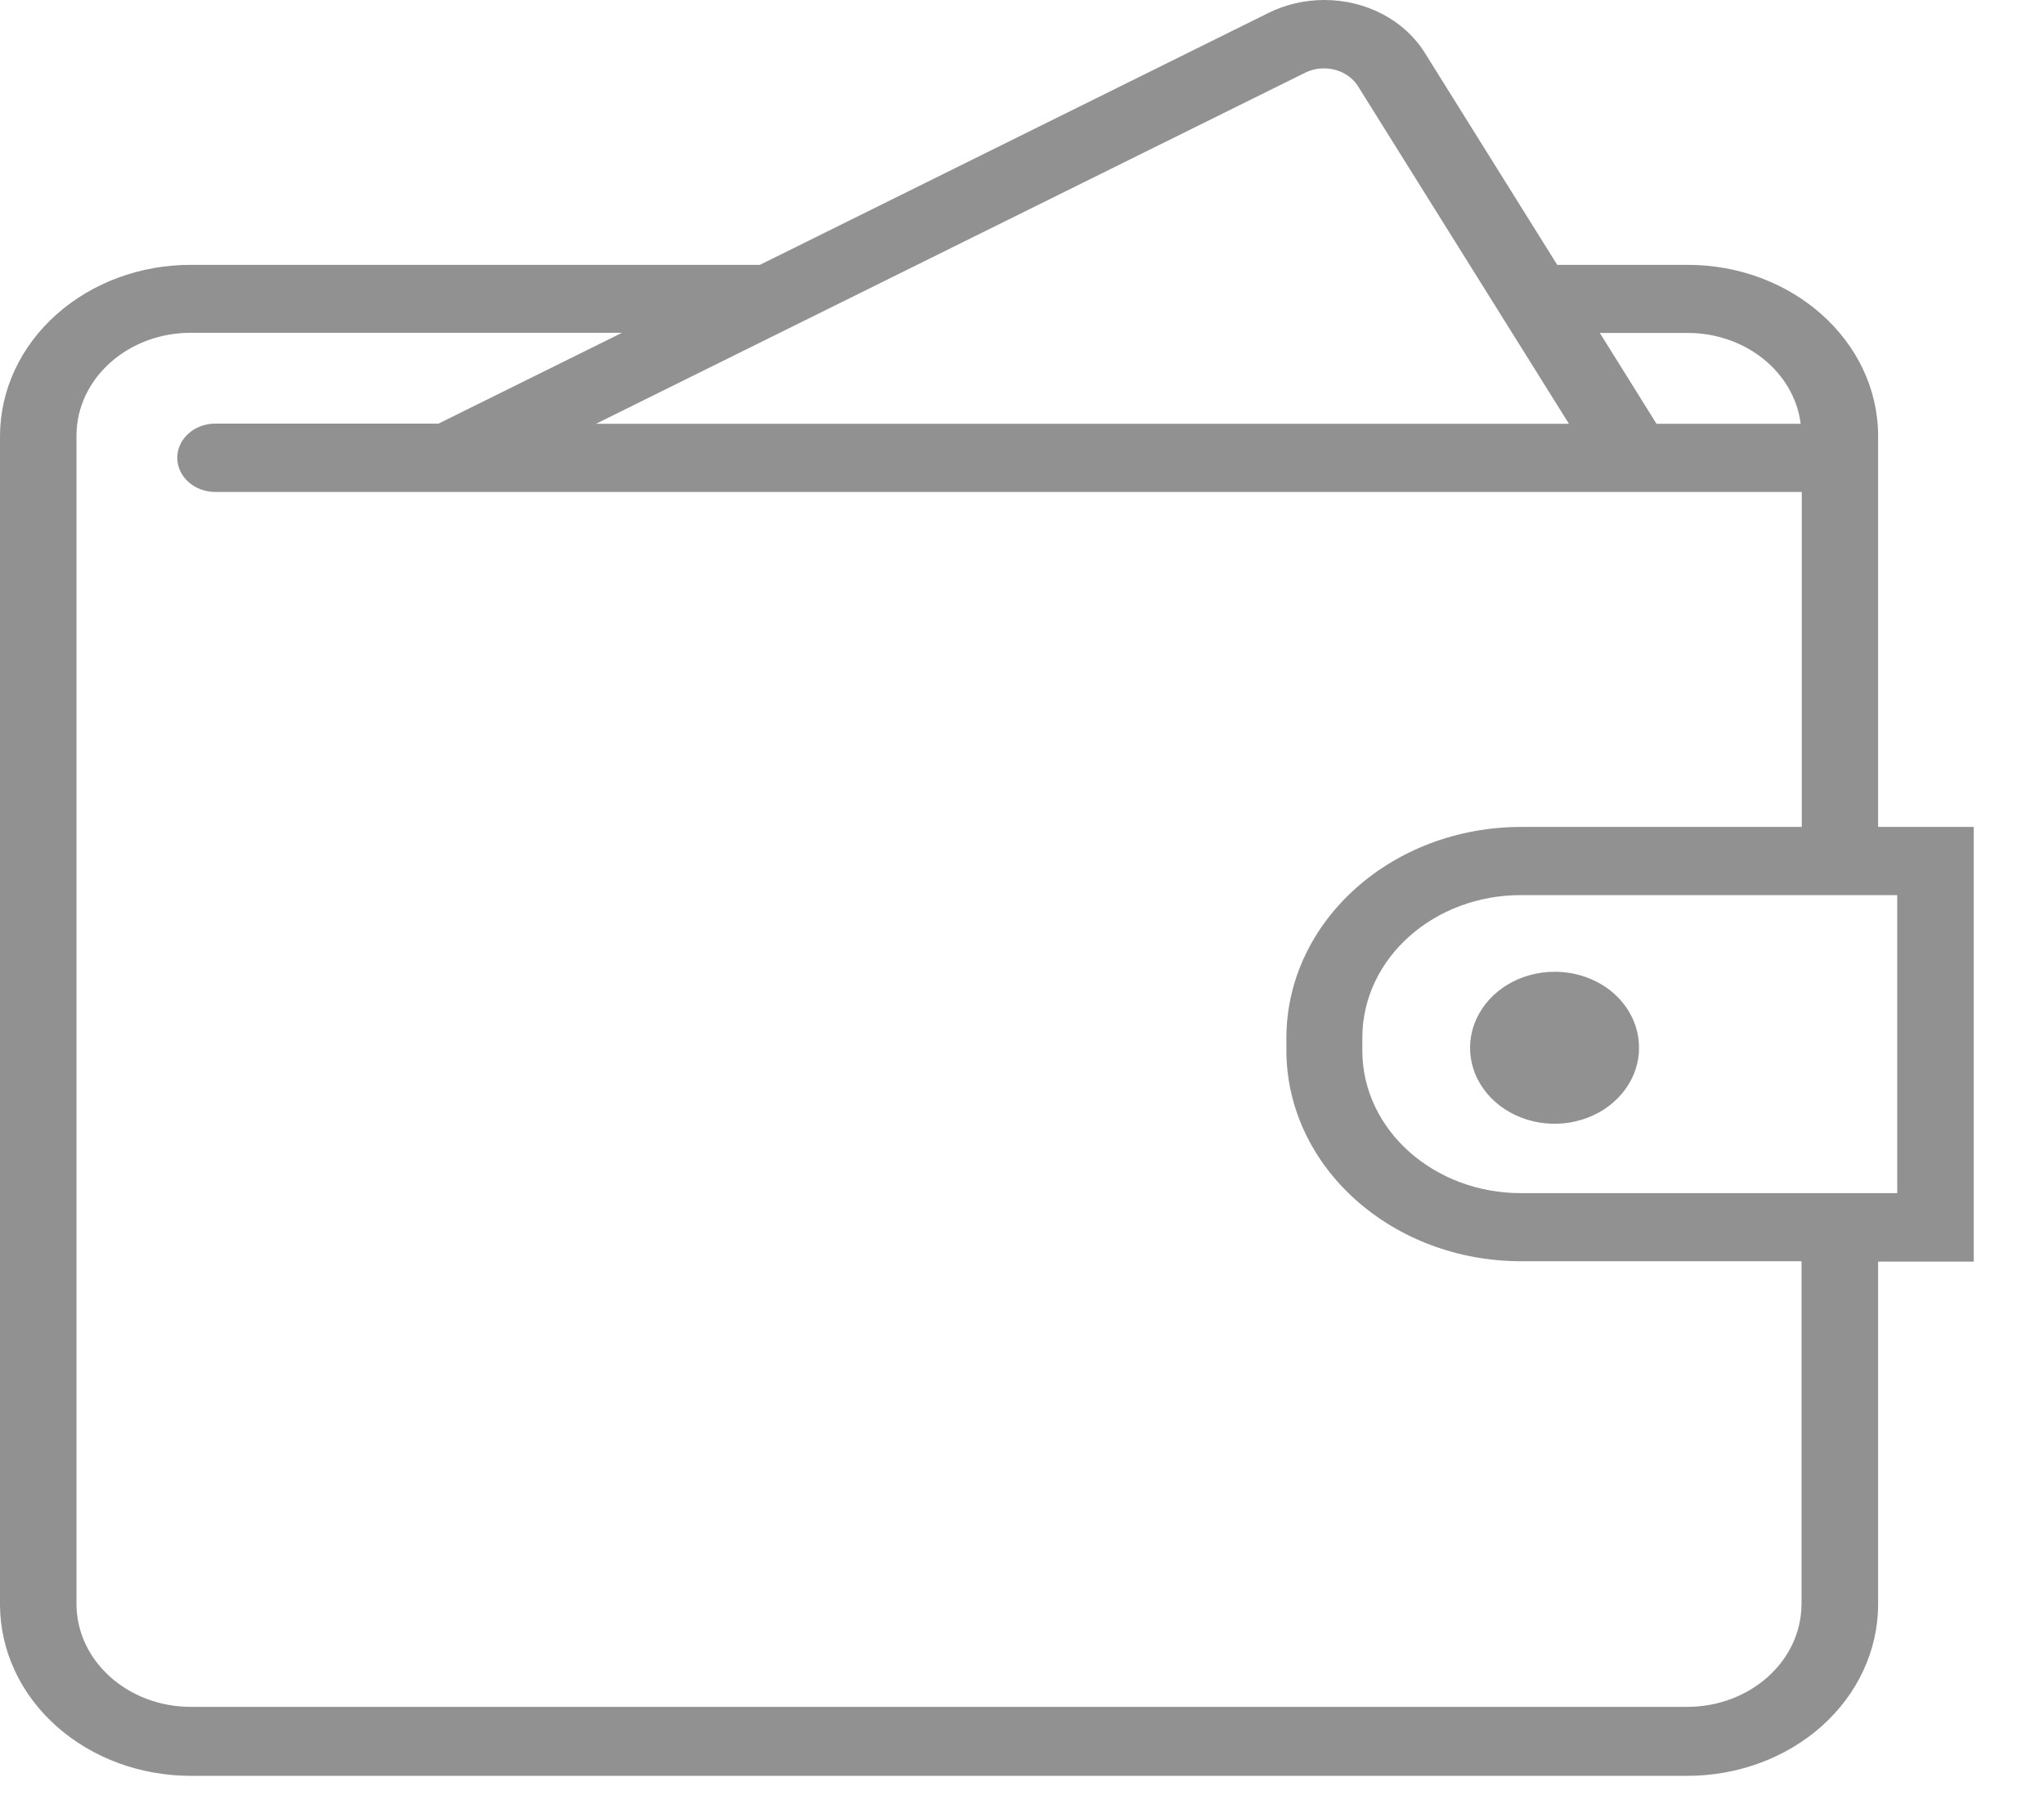<svg preserveAspectRatio="none" width="100%" height="100%" overflow="visible" style="display: block;" viewBox="0 0 26 23" fill="none" xmlns="http://www.w3.org/2000/svg">
<path id="accounts" fill-rule="evenodd" clip-rule="evenodd" d="M25.106 10.516H23.89V5.534C23.882 4.332 22.793 3.363 21.456 3.368H19.808L18.122 0.669C17.862 0.254 17.373 -0.001 16.844 4.22477e-06C16.597 0 16.353 0.057 16.136 0.164L9.666 3.368H2.433C1.791 3.366 1.173 3.593 0.717 4C0.26 4.407 0.003 4.96 0 5.538V20.412C0.003 20.99 0.26 21.544 0.717 21.951C1.173 22.358 1.791 22.585 2.433 22.583H21.456C22.099 22.585 22.716 22.358 23.173 21.951C23.629 21.544 23.887 20.99 23.89 20.412V16.044H25.106V10.52V10.516ZM21.456 4.234C22.197 4.229 22.821 4.728 22.905 5.389H21.071L20.35 4.234H21.456ZM16.609 0.921C16.844 0.81 17.135 0.884 17.27 1.09L19.957 5.389H7.582L16.609 0.921ZM22.915 20.408C22.909 21.128 22.257 21.708 21.456 21.706H2.433C1.63 21.708 0.977 21.125 0.973 20.403V5.534C0.977 4.812 1.63 4.229 2.433 4.232H7.912L5.578 5.387H2.738C2.471 5.387 2.255 5.582 2.255 5.821C2.255 6.061 2.471 6.256 2.738 6.256H22.919V10.516H19.357C17.712 10.513 16.374 11.706 16.363 13.185V13.371C16.374 14.85 17.712 16.042 19.357 16.039H22.916V20.407L22.915 20.408ZM24.132 15.173H19.357C18.244 15.178 17.336 14.372 17.329 13.371V13.185C17.336 12.184 18.244 11.377 19.357 11.383H24.133V15.173H24.132ZM20.849 13.313C20.854 13.705 20.595 14.061 20.194 14.214C19.793 14.367 19.329 14.287 19.019 14.012C18.709 13.737 18.614 13.32 18.78 12.958C18.946 12.595 19.338 12.358 19.774 12.358C20.057 12.357 20.33 12.457 20.531 12.636C20.732 12.815 20.846 13.059 20.848 13.313H20.849Z" fill="#919191"/>
</svg>
